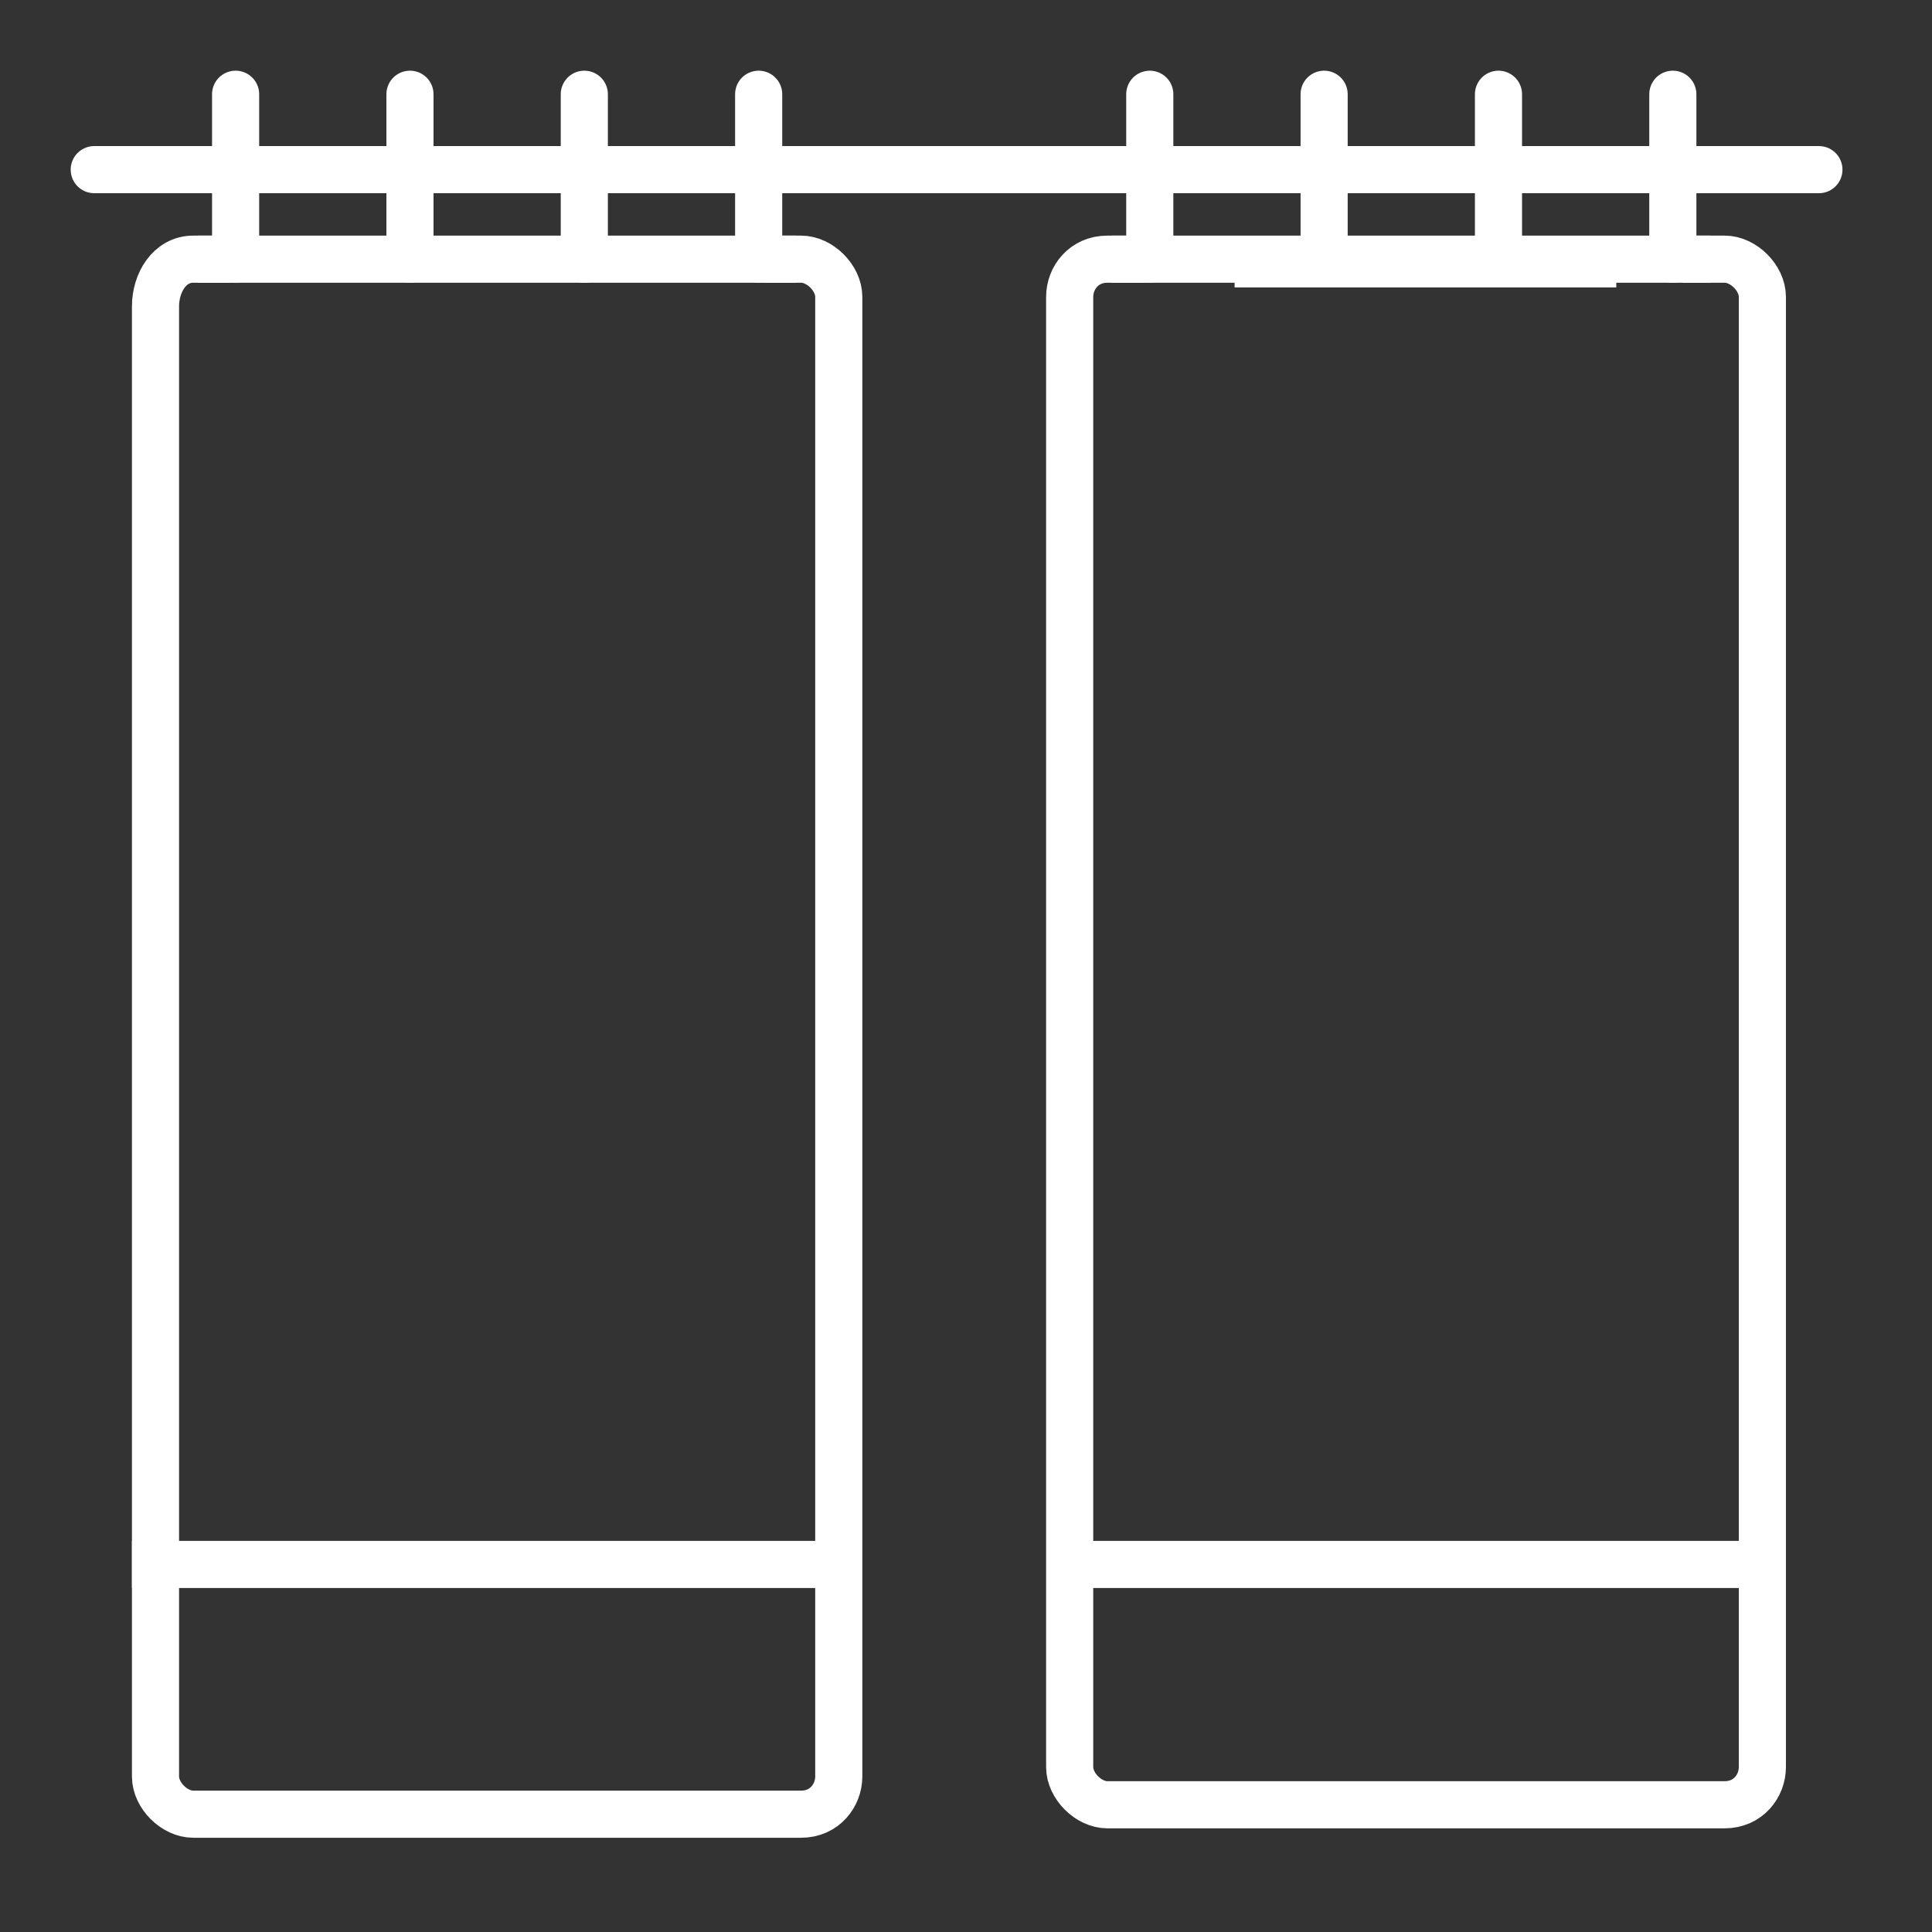 <svg width="41" height="41" viewBox="0 0 41 41" fill="none" xmlns="http://www.w3.org/2000/svg">
<rect x="0" y="0" width="41" height="41" fill="#333333" stroke="none"/>
<path d="M24.3 5.5H23.5C23 5.5 22.7 5.9 22.7 6.3V37.5C22.7 37.9 23.1 38.3 23.5 38.3H36.6C37.1 38.3 37.4 37.9 37.4 37.5V6.3C37.4 5.9 37 5.5 36.6 5.5H35.7M4.9 5.5H4.1C3.6 5.5 3.3 6 3.3 6.5V37.7C3.3 38.1 3.7 38.5 4.1 38.5H17C17.5 38.5 17.8 38.1 17.8 37.7V6.3C17.8 5.9 17.4 5.5 17 5.5H16.2M29.4 5.6H31.1H26.2H27.8H32.7H34.3" stroke="white" stroke-miterlimit="10"/>
<path d="M2.8 33.2H17.9" stroke="white" stroke-miterlimit="10"/>
<path d="M5 2V5.5" stroke="white" stroke-miterlimit="10" stroke-linecap="round"/>
<path d="M8.7 2V5.5" stroke="white" stroke-miterlimit="10" stroke-linecap="round"/>
<path d="M12.4 2V5.5" stroke="white" stroke-miterlimit="10" stroke-linecap="round"/>
<path d="M16.1 2V5.5" stroke="white" stroke-miterlimit="10" stroke-linecap="round"/>
<path d="M24.4 2V5.5" stroke="white" stroke-miterlimit="10" stroke-linecap="round"/>
<path d="M28.1 2V5.5" stroke="white" stroke-miterlimit="10" stroke-linecap="round"/>
<path d="M31.8 2V5.5" stroke="white" stroke-miterlimit="10" stroke-linecap="round"/>
<path d="M35.5 2V5.5" stroke="white" stroke-miterlimit="10" stroke-linecap="round"/>
<path d="M2 3.6H38.6" stroke="white" stroke-miterlimit="10" stroke-linecap="round"/>
<path d="M22.4 33.2H37.5" stroke="white" stroke-miterlimit="10"/>
<path d="M23.6 5.5H36.3" stroke="white" stroke-miterlimit="10"/>
<path d="M4.2 5.5H16.9" stroke="white" stroke-miterlimit="10"/>
</svg>
